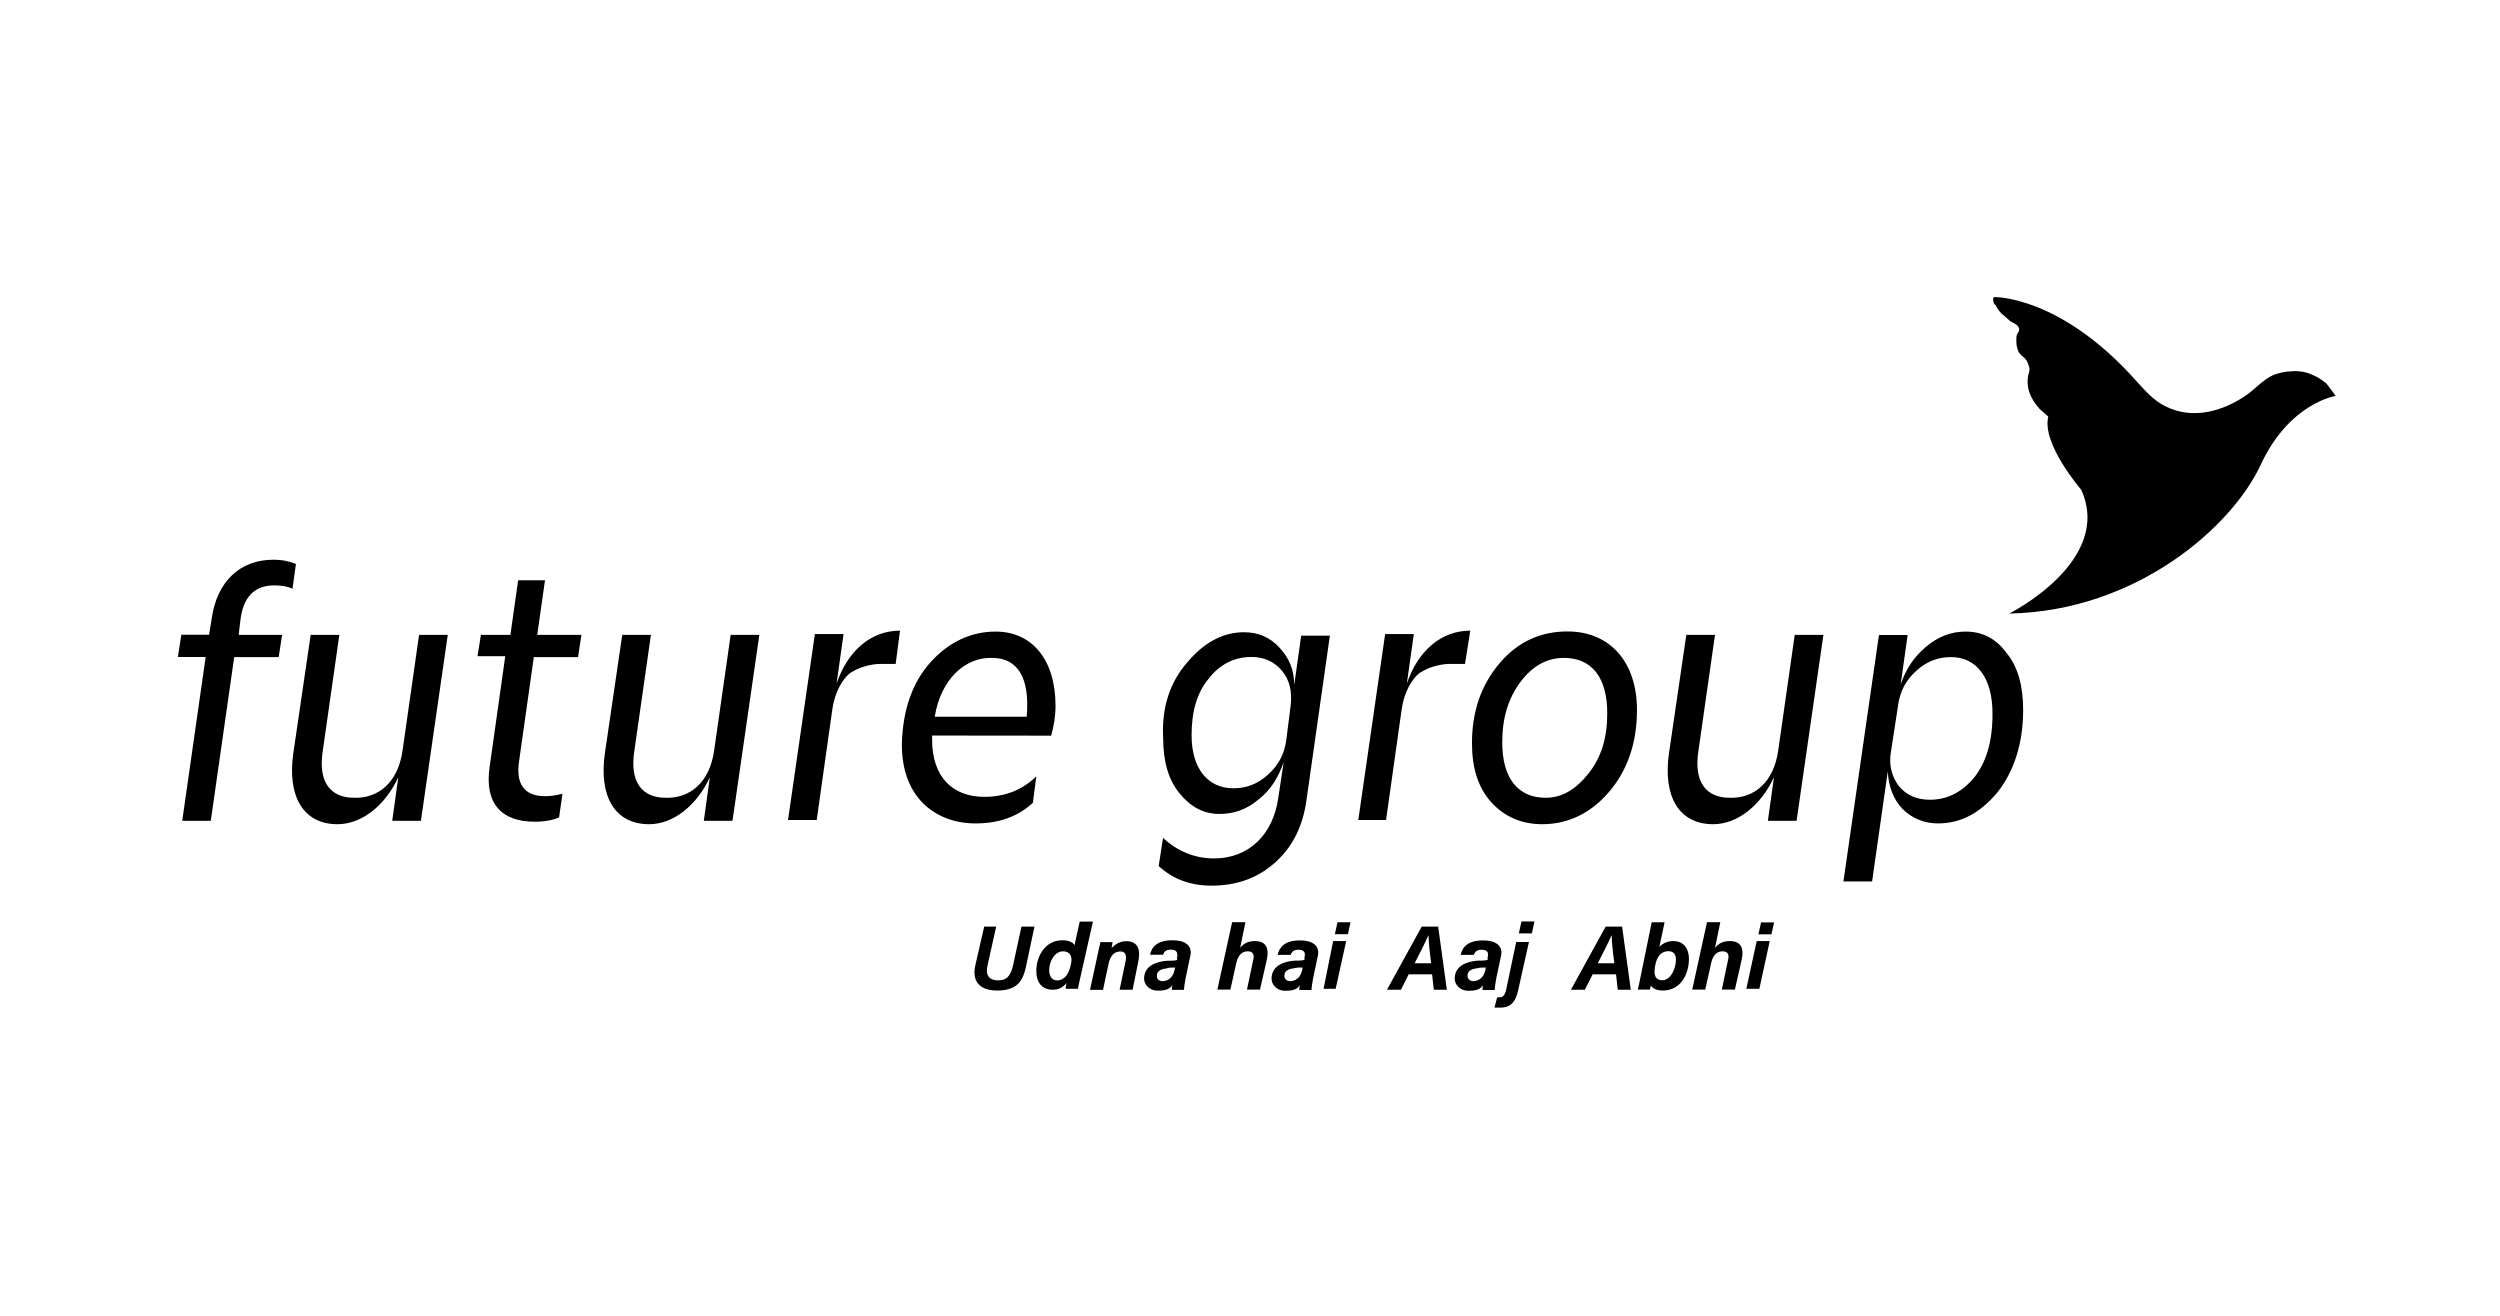 <?xml version="1.0" encoding="utf-8"?>
<!-- Generator: Adobe Illustrator 27.2.0, SVG Export Plug-In . SVG Version: 6.00 Build 0)  -->
<svg version="1.1" id="Layer_1" xmlns="http://www.w3.org/2000/svg" xmlns:xlink="http://www.w3.org/1999/xlink" x="0px" y="0px"
	 viewBox="0 0 190 100" style="enable-background:new 0 0 190 100;" xml:space="preserve">
<style type="text/css">
	.st0{fill-rule:evenodd;clip-rule:evenodd;}
</style>
<path class="st0" d="M171.83,35.29c-2.18,4.73-9.43,11.15-19.13,11.34c0,0,7.92-3.95,5.48-9.4c0,0-3.03-3.5-2.51-5.57
	c0,0-0.59-0.52-0.66-0.58c-0.4-0.45-0.73-0.97-0.86-1.56c-0.07-0.32-0.07-0.71,0-1.04c0.07-0.19,0.13-0.39,0.07-0.58
	c-0.07-0.19-0.13-0.45-0.26-0.58c-0.13-0.19-0.33-0.26-0.46-0.45c-0.2-0.26-0.26-0.65-0.26-0.97c0-0.19,0-0.39,0.07-0.52
	c0.07-0.13,0.2-0.26,0.13-0.45c-0.07-0.26-0.46-0.39-0.66-0.52c-0.2-0.19-0.46-0.39-0.66-0.58c-0.2-0.19-0.33-0.39-0.46-0.65
	c-0.15-0.01-0.28-0.6-0.08-0.6c0,0,5.01-0.13,10.82,6.42c0.66,0.71,1.25,1.43,2.18,1.88c2.04,1.04,4.35,0.39,6.13-0.84
	c0.66-0.45,1.32-1.23,2.11-1.56c0.4-0.13,0.86-0.26,1.32-0.26c0.59-0.06,1.19,0.06,1.72,0.32c0.33,0.13,0.66,0.39,0.92,0.58
	c0.07,0.06,0.73,0.97,0.73,0.97S174.01,30.62,171.83,35.29z M153.76,53.96c0,2.59-0.73,4.73-1.98,6.29
	c-1.32,1.56-2.77,2.33-4.49,2.33c-1.06,0-1.98-0.39-2.7-1.1c-0.73-0.78-1.06-1.75-1.12-2.85l-1.19,8.36h-2.18l2.7-18.73h2.18
	l-0.53,3.76c0.4-1.17,0.99-2.07,1.91-2.85c0.92-0.78,1.91-1.17,3.03-1.17c1.25,0,2.31,0.52,3.1,1.62
	C153.36,50.65,153.76,52.14,153.76,53.96z M148.28,49.94c-0.99,0-1.85,0.32-2.64,1.04c-0.79,0.71-1.25,1.56-1.39,2.66l-0.53,3.44
	c-0.2,1.1,0.07,1.94,0.59,2.66c0.59,0.71,1.39,1.04,2.37,1.04c1.32,0,2.44-0.58,3.36-1.69c0.92-1.17,1.39-2.72,1.39-4.8
	C151.45,51.49,150.2,49.94,148.28,49.94z M134.36,62.38l0.46-3.31c-0.99,2.14-2.77,3.57-4.62,3.57c-2.57,0-3.83-2.07-3.36-5.38
	l1.32-9.01h2.18L129.09,57c-0.4,2.46,0.59,3.63,2.37,3.63c1.85,0.06,3.36-1.17,3.69-3.63l1.25-8.75h2.18l-2.04,14.13H134.36z
	 M127.17,71.52c0.79,0,1.19,0.58,1.19,1.36c0,1.1-0.59,2.4-1.98,2.4c-0.53,0-0.79-0.19-0.92-0.39c0,0.13-0.07,0.26-0.07,0.32h-0.92
	c0.07-0.26,0.13-0.58,0.2-0.91l0.86-4.21h0.98l-0.4,1.88C126.32,71.72,126.71,71.52,127.17,71.52z M125.79,73.4
	c-0.13,0.71,0,1.1,0.59,1.1c0.66-0.06,0.99-0.97,0.99-1.56c0-0.45-0.2-0.65-0.59-0.65C126.25,72.3,125.92,72.69,125.79,73.4z
	 M117.21,62.64c-1.58,0-2.9-0.58-3.89-1.69c-0.99-1.1-1.45-2.59-1.45-4.47c0-2.46,0.73-4.47,2.11-6.09c1.39-1.62,3.1-2.4,5.15-2.4
	c3.23,0,5.28,2.33,5.28,5.96c0,2.53-0.73,4.6-2.11,6.22C120.91,61.8,119.19,62.64,117.21,62.64z M118.86,50
	c-1.25,0-2.37,0.58-3.3,1.82c-0.92,1.23-1.39,2.72-1.39,4.6c0,2.72,1.19,4.21,3.3,4.21c1.19,0,2.24-0.58,3.23-1.81
	c0.99-1.23,1.45-2.72,1.45-4.6C122.16,51.49,120.97,50,118.86,50z M110.09,50.46c-0.26,0-0.66,0.06-1.12,0.19
	c-0.46,0.13-0.79,0.32-1.12,0.52c-0.53,0.45-1.12,1.36-1.32,2.72l-1.19,8.43h-2.11l2.04-14.13h2.18l-0.53,3.76
	c0.86-2.53,2.64-4.02,4.82-4.02l-0.4,2.53C110.81,50.46,110.35,50.46,110.09,50.46z M101.45,71l0.2-0.91h0.99l-0.2,0.91H101.45z
	 M101.51,75.15h-0.92l0.73-3.63h0.99L101.51,75.15z M96.9,65.56c-1.32,1.17-2.9,1.75-4.82,1.75c-1.65,0-2.97-0.52-4.02-1.49
	l0.33-2.14c1.12,1.04,2.44,1.56,3.89,1.56c2.57,0,4.49-1.75,4.88-4.67l0.4-2.66c-0.4,1.17-0.99,2.14-1.91,2.85
	c-0.92,0.78-1.91,1.1-2.97,1.1c-1.19,0-2.18-0.52-3.03-1.56c-0.86-1.04-1.25-2.46-1.25-4.21c-0.13-2.33,0.53-4.28,1.85-5.77
	c1.32-1.56,2.77-2.27,4.29-2.27c1.12,0,1.98,0.39,2.7,1.17c0.73,0.78,1.12,1.69,1.12,2.85l0.53-3.76h2.18l-1.78,12.51
	C99.01,62.84,98.21,64.39,96.9,65.56z M97.42,50.97c-0.59-0.71-1.39-1.04-2.31-1.04c-1.25,0-2.37,0.52-3.23,1.62
	c-0.92,1.1-1.32,2.53-1.32,4.34c0,2.53,1.25,4.02,3.17,4.02c0.99,0,1.85-0.32,2.64-1.04c0.79-0.71,1.25-1.56,1.39-2.66l0.33-2.59
	C98.21,52.53,98.02,51.69,97.42,50.97z M88.98,72.17c-0.46,0-0.53,0.26-0.59,0.39H87.4c0.13-0.58,0.53-1.1,1.72-1.1
	c0.92,0,1.58,0.39,1.32,1.3l-0.33,1.56c-0.07,0.39-0.13,0.78-0.13,0.91h-0.92c0-0.13,0-0.26,0.07-0.39c-0.2,0.26-0.4,0.45-1.12,0.45
	c-0.73,0-1.06-0.52-1.06-0.91c0-0.97,0.92-1.3,1.72-1.36c0.33,0,0.59,0,0.79-0.06v-0.19C89.51,72.49,89.51,72.17,88.98,72.17z
	 M88.65,73.6c-0.53,0.06-0.73,0.26-0.73,0.58c0,0.19,0.13,0.39,0.46,0.39c0.66-0.06,0.86-0.58,0.92-1.04
	C89.05,73.53,88.85,73.53,88.65,73.6z M86.08,75.22h-0.99l0.46-2.2c0.07-0.39,0-0.71-0.4-0.71c-0.46,0-0.79,0.32-0.92,1.04
	l-0.4,1.88h-0.99l0.59-2.72c0.07-0.32,0.13-0.58,0.2-0.91h0.92c0,0.13-0.07,0.39-0.07,0.45c0.2-0.19,0.53-0.52,1.12-0.52
	c0.73,0,1.12,0.45,0.92,1.49L86.08,75.22z M81.92,75.15H81c0-0.13,0-0.26,0.07-0.45c-0.26,0.32-0.59,0.52-1.06,0.52
	c-0.79,0-1.25-0.52-1.25-1.43c0-1.1,0.66-2.33,1.98-2.33c0.53,0,0.86,0.19,0.92,0.39l0.4-1.81h0.99v0.06l-0.92,4.08
	C82.05,74.5,81.99,74.83,81.92,75.15z M80.8,72.3c-0.66,0-1.06,0.78-1.06,1.43c0,0.45,0.2,0.78,0.59,0.78
	c0.59,0,0.92-0.52,1.06-1.23C81.53,72.69,81.33,72.3,80.8,72.3z M70.84,55.9v0.32c0,2.85,1.58,4.34,3.96,4.34
	c1.58,0,2.9-0.52,3.96-1.56l-0.26,2.01c-1.13,1.05-2.58,1.57-4.36,1.57c-1.58,0-2.97-0.52-4.02-1.56c-1.06-1.1-1.58-2.59-1.58-4.47
	c0.07-2.59,0.79-4.67,2.18-6.22S73.82,48,75.67,48c2.77,0,4.55,2.14,4.55,5.64c0,0.78-0.13,1.56-0.33,2.27L70.84,55.9L70.84,55.9z
	 M75.39,50c-2.04-0.06-3.89,1.62-4.35,4.47h6.99C78.29,51.43,77.3,50,75.39,50z M66.82,50.46c-0.26,0-0.66,0.06-1.12,0.19
	c-0.46,0.13-0.79,0.32-1.12,0.52c-0.53,0.45-1.12,1.36-1.32,2.72l-1.19,8.43h-2.18l2.04-14.13h2.18l-0.53,3.76
	c0.86-2.53,2.64-4.02,4.82-4.02l-0.33,2.53C67.54,50.46,67.08,50.46,66.82,50.46z M53.49,62.38l0.46-3.31
	c-0.99,2.14-2.77,3.57-4.62,3.57c-2.57,0-3.83-2.07-3.36-5.38l1.32-9.01h2.18L48.22,57c-0.4,2.46,0.59,3.63,2.37,3.63
	c1.85,0.06,3.36-1.17,3.69-3.63l1.25-8.75h2.18l-2.04,14.13H53.49z M43.93,49.94h-3.36l-1.12,7.91c-0.26,1.75,0.4,2.66,1.98,2.66
	c0.4,0,0.86-0.06,1.32-0.19l-0.26,1.81c-0.46,0.19-1.06,0.32-1.85,0.32c-2.51,0-3.83-1.36-3.43-4.15l1.19-8.43h-2.11l0.26-1.62h2.24
	l0.59-4.15h2.04l-0.59,4.15h3.36L43.93,49.94z M29.81,62.38l0.46-3.31c-0.99,2.14-2.77,3.57-4.62,3.57c-2.57,0-3.83-2.07-3.36-5.38
	l1.32-9.01h2.18L24.54,57c-0.4,2.46,0.59,3.63,2.37,3.63c1.85,0.06,3.36-1.17,3.69-3.63l1.25-8.75h2.18l-2.04,14.13H29.81z
	 M20.84,44.49c-1.52,0-2.37,0.91-2.57,2.66l-0.13,1.1h3.3l-0.26,1.69H17.8l-1.78,12.44h-2.17l1.78-12.45h-2.11l0.26-1.69h2.11
	l0.2-1.23c0.4-2.85,2.18-4.47,4.68-4.47c0.73,0,1.25,0.13,1.72,0.32l-0.26,1.88C21.83,44.56,21.37,44.49,20.84,44.49z M74.8,70.42
	h0.91l-0.65,2.92c-0.2,0.78,0.13,1.17,0.79,1.17c0.66,0,0.92-0.32,1.12-1.04l0.66-3.05h0.99l-0.66,3.11
	c-0.26,1.17-0.79,1.75-2.18,1.75c-1.12,0-1.98-0.52-1.65-1.94L74.8,70.42z M75.72,70.42L75.72,70.42v-0.06V70.42z M94.65,70.1
	l-0.4,1.94c0.2-0.26,0.53-0.52,1.12-0.52c0.66,0,1.12,0.32,0.92,1.36l-0.53,2.33h-0.99l0.46-2.2c0.13-0.45,0-0.71-0.4-0.71
	c-0.46,0-0.73,0.32-0.86,0.84l-0.46,2.07h-0.99l1.12-5.12h1.01V70.1z M98.35,73.01c0.33,0,0.59,0,0.79-0.06v-0.19
	c0.07-0.26,0.07-0.58-0.46-0.58c-0.46,0-0.53,0.26-0.59,0.39H97.1c0.13-0.58,0.53-1.1,1.71-1.1c0.92,0,1.58,0.39,1.32,1.3
	l-0.33,1.56c-0.07,0.39-0.13,0.78-0.13,0.91h-0.92c0-0.13,0-0.26,0.07-0.39c-0.2,0.26-0.4,0.45-1.12,0.45
	c-0.73,0-1.06-0.52-1.06-0.91C96.63,73.4,97.55,73.08,98.35,73.01z M98.08,74.57c0.66-0.06,0.86-0.58,0.92-1.04
	c-0.26,0-0.46,0-0.66,0.06c-0.53,0.06-0.73,0.26-0.73,0.58C97.62,74.37,97.75,74.57,98.08,74.57z M109.3,70.42l0.66,4.8h-0.99
	l-0.13-1.17h-1.78l-0.59,1.17h-1.06l2.64-4.8H109.3z M108.77,73.21c-0.13-0.97-0.2-1.69-0.2-2.14c-0.2,0.45-0.59,1.23-1.06,2.14
	H108.77z M112.27,73.01c0.33,0,0.59,0,0.79-0.06v-0.19c0.07-0.26,0.07-0.58-0.46-0.58c-0.46,0-0.53,0.26-0.59,0.39h-1
	c0.13-0.58,0.53-1.1,1.72-1.1c0.92,0,1.58,0.39,1.32,1.3l-0.33,1.56c-0.07,0.39-0.13,0.78-0.13,0.91h-0.92c0-0.13,0-0.26,0.07-0.39
	c-0.2,0.26-0.4,0.45-1.12,0.45s-1.06-0.52-1.06-0.91C110.55,73.4,111.47,73.08,112.27,73.01z M112,74.57
	c0.66-0.06,0.86-0.58,0.92-1.04c-0.26,0-0.46,0-0.66,0.06c-0.53,0.06-0.73,0.26-0.73,0.58C111.54,74.37,111.67,74.57,112,74.57z
	 M113.91,75.8c0.33,0,0.4-0.13,0.53-0.45l0.79-3.76h0.97l-0.84,3.76c-0.2,0.84-0.59,1.23-1.32,1.23c-0.13,0-0.33,0-0.46,0l0.2-0.78
	C113.85,75.8,113.85,75.8,113.91,75.8z M116.22,71.59h-0.01l0.01-0.06V71.59z M115.63,70.03h0.99l-0.2,0.91h-0.99L115.63,70.03z
	 M123.28,70.42l0.66,4.8h-0.99l-0.13-1.17h-1.78l-0.59,1.17h-1.06l2.64-4.8H123.28z M122.69,73.21c-0.13-0.97-0.2-1.69-0.2-2.14
	c-0.2,0.45-0.59,1.23-1.06,2.14H122.69z M130.74,70.1l-0.4,1.94c0.2-0.26,0.53-0.52,1.12-0.52c0.66,0,1.12,0.32,0.92,1.36
	l-0.53,2.33h-0.99l0.46-2.2c0.13-0.45,0-0.71-0.4-0.71c-0.46,0-0.73,0.32-0.86,0.84l-0.46,2.07h-0.99l1.12-5.12h1.01V70.1z
	 M134.5,71.52l-0.79,3.63h-0.99l0.79-3.63H134.5z M133.84,70.1h0.99l-0.2,0.91h-0.99L133.84,70.1z"/>
</svg>
